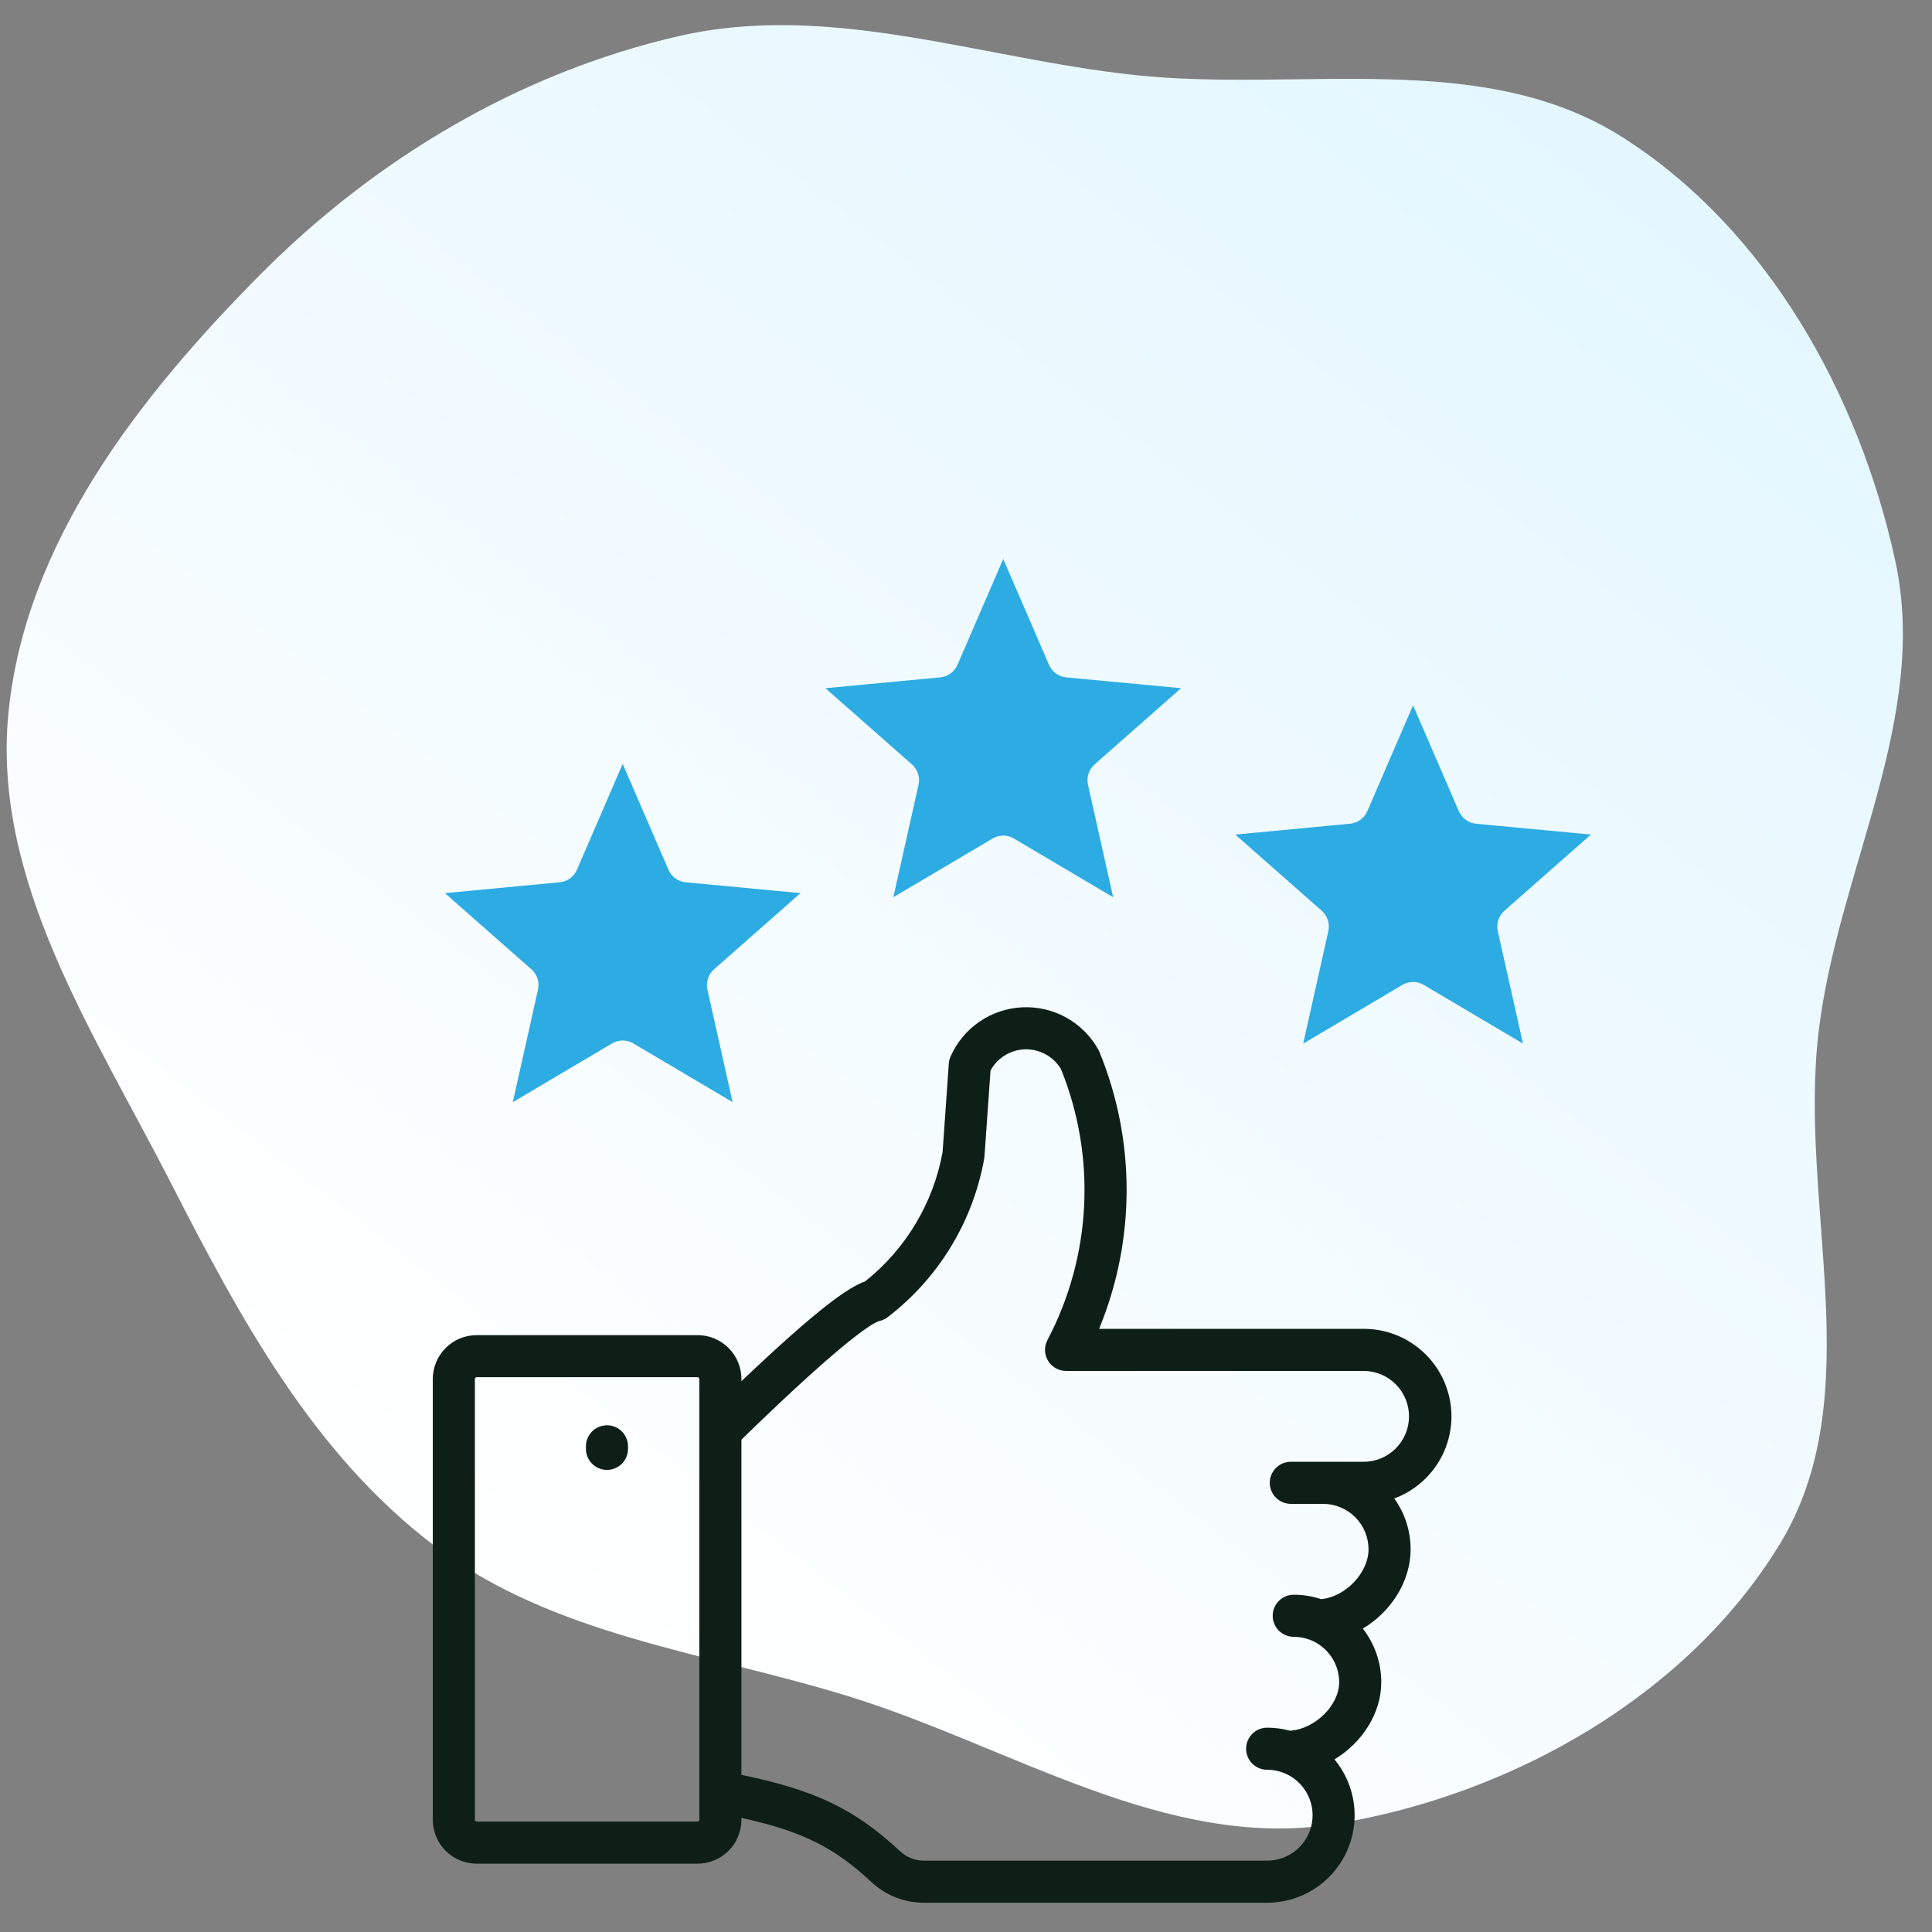 <svg width="66" height="66" viewBox="0 0 66 66" fill="none" xmlns="http://www.w3.org/2000/svg">
<rect x="0" y="0" width="66" height="66" fill="#808080" stroke="none"/>
<g clip-path="url(#clip0_344_3123)">
<path fill-rule="evenodd" clip-rule="evenodd" d="M38.748 2.562C44.423 3.172 50.636 1.633 55.445 4.7C60.367 7.838 63.501 13.46 64.741 19.137C65.925 24.555 62.771 29.762 62.125 35.265C61.431 41.173 63.897 47.676 60.795 52.758C57.635 57.935 51.632 61.327 45.617 62.309C39.865 63.247 34.554 59.666 28.982 57.946C24.109 56.442 18.908 55.888 14.849 52.812C10.695 49.663 8.199 45.024 5.831 40.397C3.207 35.271 -0.27 30.079 0.288 24.362C0.855 18.552 4.739 13.572 8.855 9.416C12.789 5.445 17.73 2.485 23.196 1.232C28.351 0.05 33.485 1.996 38.748 2.562Z" fill="url(#paint0_linear_344_3123)"/>
<g clip-path="url(#clip1_344_3123)">
<path d="M49.584 48.385C49.583 47.592 49.267 46.832 48.707 46.272C48.147 45.711 47.387 45.396 46.594 45.395H37.547C38.796 42.367 38.801 38.968 37.559 35.937C37.548 35.91 37.536 35.884 37.522 35.859C37.267 35.4 36.889 35.021 36.43 34.765C35.971 34.509 35.45 34.387 34.926 34.411C34.401 34.435 33.893 34.605 33.46 34.902C33.027 35.199 32.685 35.61 32.473 36.091C32.44 36.167 32.419 36.248 32.413 36.331L32.2 39.363C31.88 41.105 30.94 42.673 29.553 43.775C28.998 43.97 27.981 44.66 25.328 47.184V47.109C25.328 46.711 25.17 46.33 24.889 46.049C24.608 45.768 24.227 45.61 23.829 45.61H16.284C15.887 45.61 15.506 45.768 15.225 46.049C14.944 46.33 14.786 46.711 14.785 47.109V62.166C14.785 62.564 14.943 62.945 15.224 63.226C15.505 63.507 15.886 63.665 16.284 63.666H23.829C24.227 63.665 24.608 63.507 24.889 63.226C25.169 62.945 25.328 62.564 25.328 62.167V62.101C27.403 62.558 28.486 63.102 29.749 64.276C30.245 64.748 30.907 65.008 31.592 65H43.288C43.855 65 44.411 64.839 44.89 64.534C45.369 64.23 45.752 63.796 45.993 63.282C46.235 62.769 46.325 62.197 46.253 61.634C46.181 61.071 45.951 60.54 45.588 60.103C46.522 59.542 47.186 58.537 47.186 57.469C47.186 56.804 46.965 56.159 46.556 55.635C47.507 55.072 48.189 54.033 48.189 52.927C48.189 52.304 47.994 51.696 47.631 51.19C48.203 50.977 48.697 50.594 49.047 50.093C49.396 49.592 49.583 48.996 49.584 48.385ZM23.89 62.167C23.89 62.183 23.883 62.198 23.872 62.209C23.86 62.221 23.845 62.227 23.829 62.228H16.284C16.268 62.227 16.253 62.221 16.241 62.209C16.23 62.198 16.223 62.183 16.223 62.167V47.109C16.223 47.093 16.23 47.078 16.241 47.066C16.253 47.055 16.268 47.048 16.284 47.047H23.829C23.845 47.048 23.86 47.055 23.872 47.066C23.883 47.078 23.89 47.093 23.89 47.109V62.167ZM46.594 49.937H44.096C43.905 49.937 43.722 50.012 43.588 50.147C43.453 50.282 43.377 50.465 43.377 50.655C43.377 50.846 43.453 51.029 43.588 51.164C43.722 51.298 43.905 51.374 44.096 51.374H45.199C45.61 51.375 46.005 51.538 46.296 51.829C46.587 52.12 46.751 52.515 46.751 52.926C46.751 53.735 45.952 54.557 45.132 54.629C44.83 54.529 44.514 54.478 44.196 54.478C44.005 54.478 43.823 54.554 43.688 54.689C43.553 54.824 43.477 55.007 43.477 55.197C43.477 55.388 43.553 55.571 43.688 55.706C43.823 55.84 44.005 55.916 44.196 55.916C44.378 55.916 44.558 55.948 44.729 56.01C44.748 56.019 44.767 56.026 44.787 56.033C45.071 56.15 45.314 56.349 45.485 56.605C45.656 56.86 45.748 57.161 45.748 57.468C45.748 58.261 44.917 59.067 44.071 59.124C43.816 59.055 43.552 59.02 43.288 59.02C43.097 59.02 42.914 59.096 42.779 59.231C42.645 59.366 42.569 59.548 42.569 59.739C42.569 59.93 42.645 60.112 42.779 60.247C42.914 60.382 43.097 60.458 43.288 60.458C43.438 60.458 43.588 60.48 43.732 60.523C43.749 60.529 43.766 60.534 43.784 60.539C44.133 60.657 44.428 60.895 44.618 61.21C44.808 61.526 44.88 61.898 44.82 62.262C44.76 62.625 44.573 62.955 44.293 63.193C44.012 63.432 43.656 63.562 43.288 63.562H31.592C31.433 63.566 31.274 63.538 31.126 63.479C30.977 63.421 30.842 63.334 30.727 63.222C29.201 61.804 27.866 61.159 25.328 60.631V49.18L25.456 49.056C28.983 45.63 29.848 45.185 30.031 45.131C30.137 45.109 30.238 45.063 30.324 44.997C32.061 43.666 33.238 41.734 33.622 39.58C33.626 39.554 33.63 39.529 33.631 39.503L33.838 36.57C33.955 36.355 34.126 36.175 34.336 36.048C34.545 35.921 34.784 35.851 35.028 35.846C35.273 35.842 35.514 35.902 35.728 36.021C35.942 36.14 36.121 36.313 36.246 36.524C36.846 38.008 37.115 39.604 37.035 41.203C36.955 42.802 36.527 44.364 35.781 45.78C35.724 45.889 35.696 46.012 35.699 46.136C35.703 46.259 35.739 46.38 35.803 46.486C35.867 46.592 35.957 46.679 36.065 46.74C36.172 46.801 36.294 46.833 36.418 46.833H46.594C47.004 46.836 47.395 47.001 47.684 47.292C47.972 47.582 48.134 47.975 48.134 48.385C48.134 48.795 47.972 49.188 47.684 49.478C47.395 49.769 47.004 49.934 46.594 49.937ZM21.454 49.408V49.495C21.454 49.686 21.378 49.868 21.244 50.003C21.109 50.138 20.926 50.214 20.735 50.214C20.545 50.214 20.362 50.138 20.227 50.003C20.092 49.868 20.017 49.686 20.017 49.495V49.408C20.017 49.218 20.092 49.035 20.227 48.9C20.362 48.765 20.545 48.69 20.735 48.69C20.926 48.69 21.109 48.765 21.244 48.9C21.378 49.035 21.454 49.218 21.454 49.408Z" fill="#0E1F18"/>
<path d="M37.393 26.113C37.297 26.198 37.225 26.307 37.185 26.43C37.145 26.552 37.139 26.683 37.167 26.809L38.027 30.651L34.639 28.646C34.528 28.58 34.402 28.545 34.273 28.545C34.144 28.545 34.018 28.58 33.907 28.646L30.518 30.651L31.378 26.809C31.406 26.683 31.4 26.552 31.36 26.43C31.321 26.307 31.249 26.198 31.152 26.112L28.198 23.51L32.118 23.14C32.246 23.128 32.368 23.082 32.473 23.006C32.577 22.93 32.659 22.828 32.71 22.71L34.272 19.096L35.835 22.71C35.886 22.828 35.968 22.931 36.072 23.006C36.176 23.082 36.299 23.128 36.427 23.141L40.347 23.51L37.393 26.113Z" fill="#2CACE2"/>
<path d="M51.393 31.113C51.297 31.198 51.225 31.307 51.185 31.43C51.145 31.552 51.139 31.683 51.167 31.809L52.027 35.651L48.639 33.646C48.528 33.58 48.402 33.545 48.273 33.545C48.144 33.545 48.018 33.58 47.907 33.646L44.519 35.651L45.378 31.809C45.406 31.683 45.4 31.552 45.36 31.43C45.321 31.307 45.249 31.198 45.152 31.112L42.198 28.51L46.118 28.14C46.246 28.128 46.368 28.082 46.473 28.006C46.577 27.93 46.659 27.828 46.71 27.71L48.272 24.096L49.835 27.71C49.886 27.828 49.968 27.931 50.072 28.006C50.176 28.082 50.299 28.128 50.427 28.141L54.347 28.51L51.393 31.113Z" fill="#2CACE2"/>
<path d="M24.393 33.113C24.297 33.198 24.225 33.307 24.185 33.43C24.145 33.552 24.139 33.683 24.167 33.809L25.027 37.651L21.639 35.646C21.528 35.58 21.402 35.545 21.273 35.545C21.144 35.545 21.018 35.58 20.907 35.646L17.518 37.651L18.378 33.809C18.406 33.683 18.4 33.552 18.36 33.429C18.321 33.307 18.249 33.197 18.152 33.112L15.198 30.51L19.118 30.14C19.246 30.128 19.369 30.082 19.473 30.006C19.577 29.93 19.659 29.828 19.71 29.71L21.272 26.096L22.835 29.71C22.886 29.828 22.968 29.931 23.072 30.006C23.176 30.082 23.299 30.128 23.427 30.141L27.347 30.51L24.393 33.113Z" fill="#2CACE2"/>
</g>
</g>
<defs>
<linearGradient id="paint0_linear_344_3123" x1="56.006" y1="6.053" x2="17.585" y2="56.053" gradientUnits="userSpaceOnUse">
<stop stop-color="#E4F7FF"/>
<stop offset="1" stop-color="white"/>
</linearGradient>
<clipPath id="clip0_344_3123">
<rect width="66" height="66" fill="white"/>
</clipPath>
<clipPath id="clip1_344_3123">
<rect width="48.941" height="48" fill="white" transform="translate(10 18)"/>
</clipPath>
</defs>
</svg>
